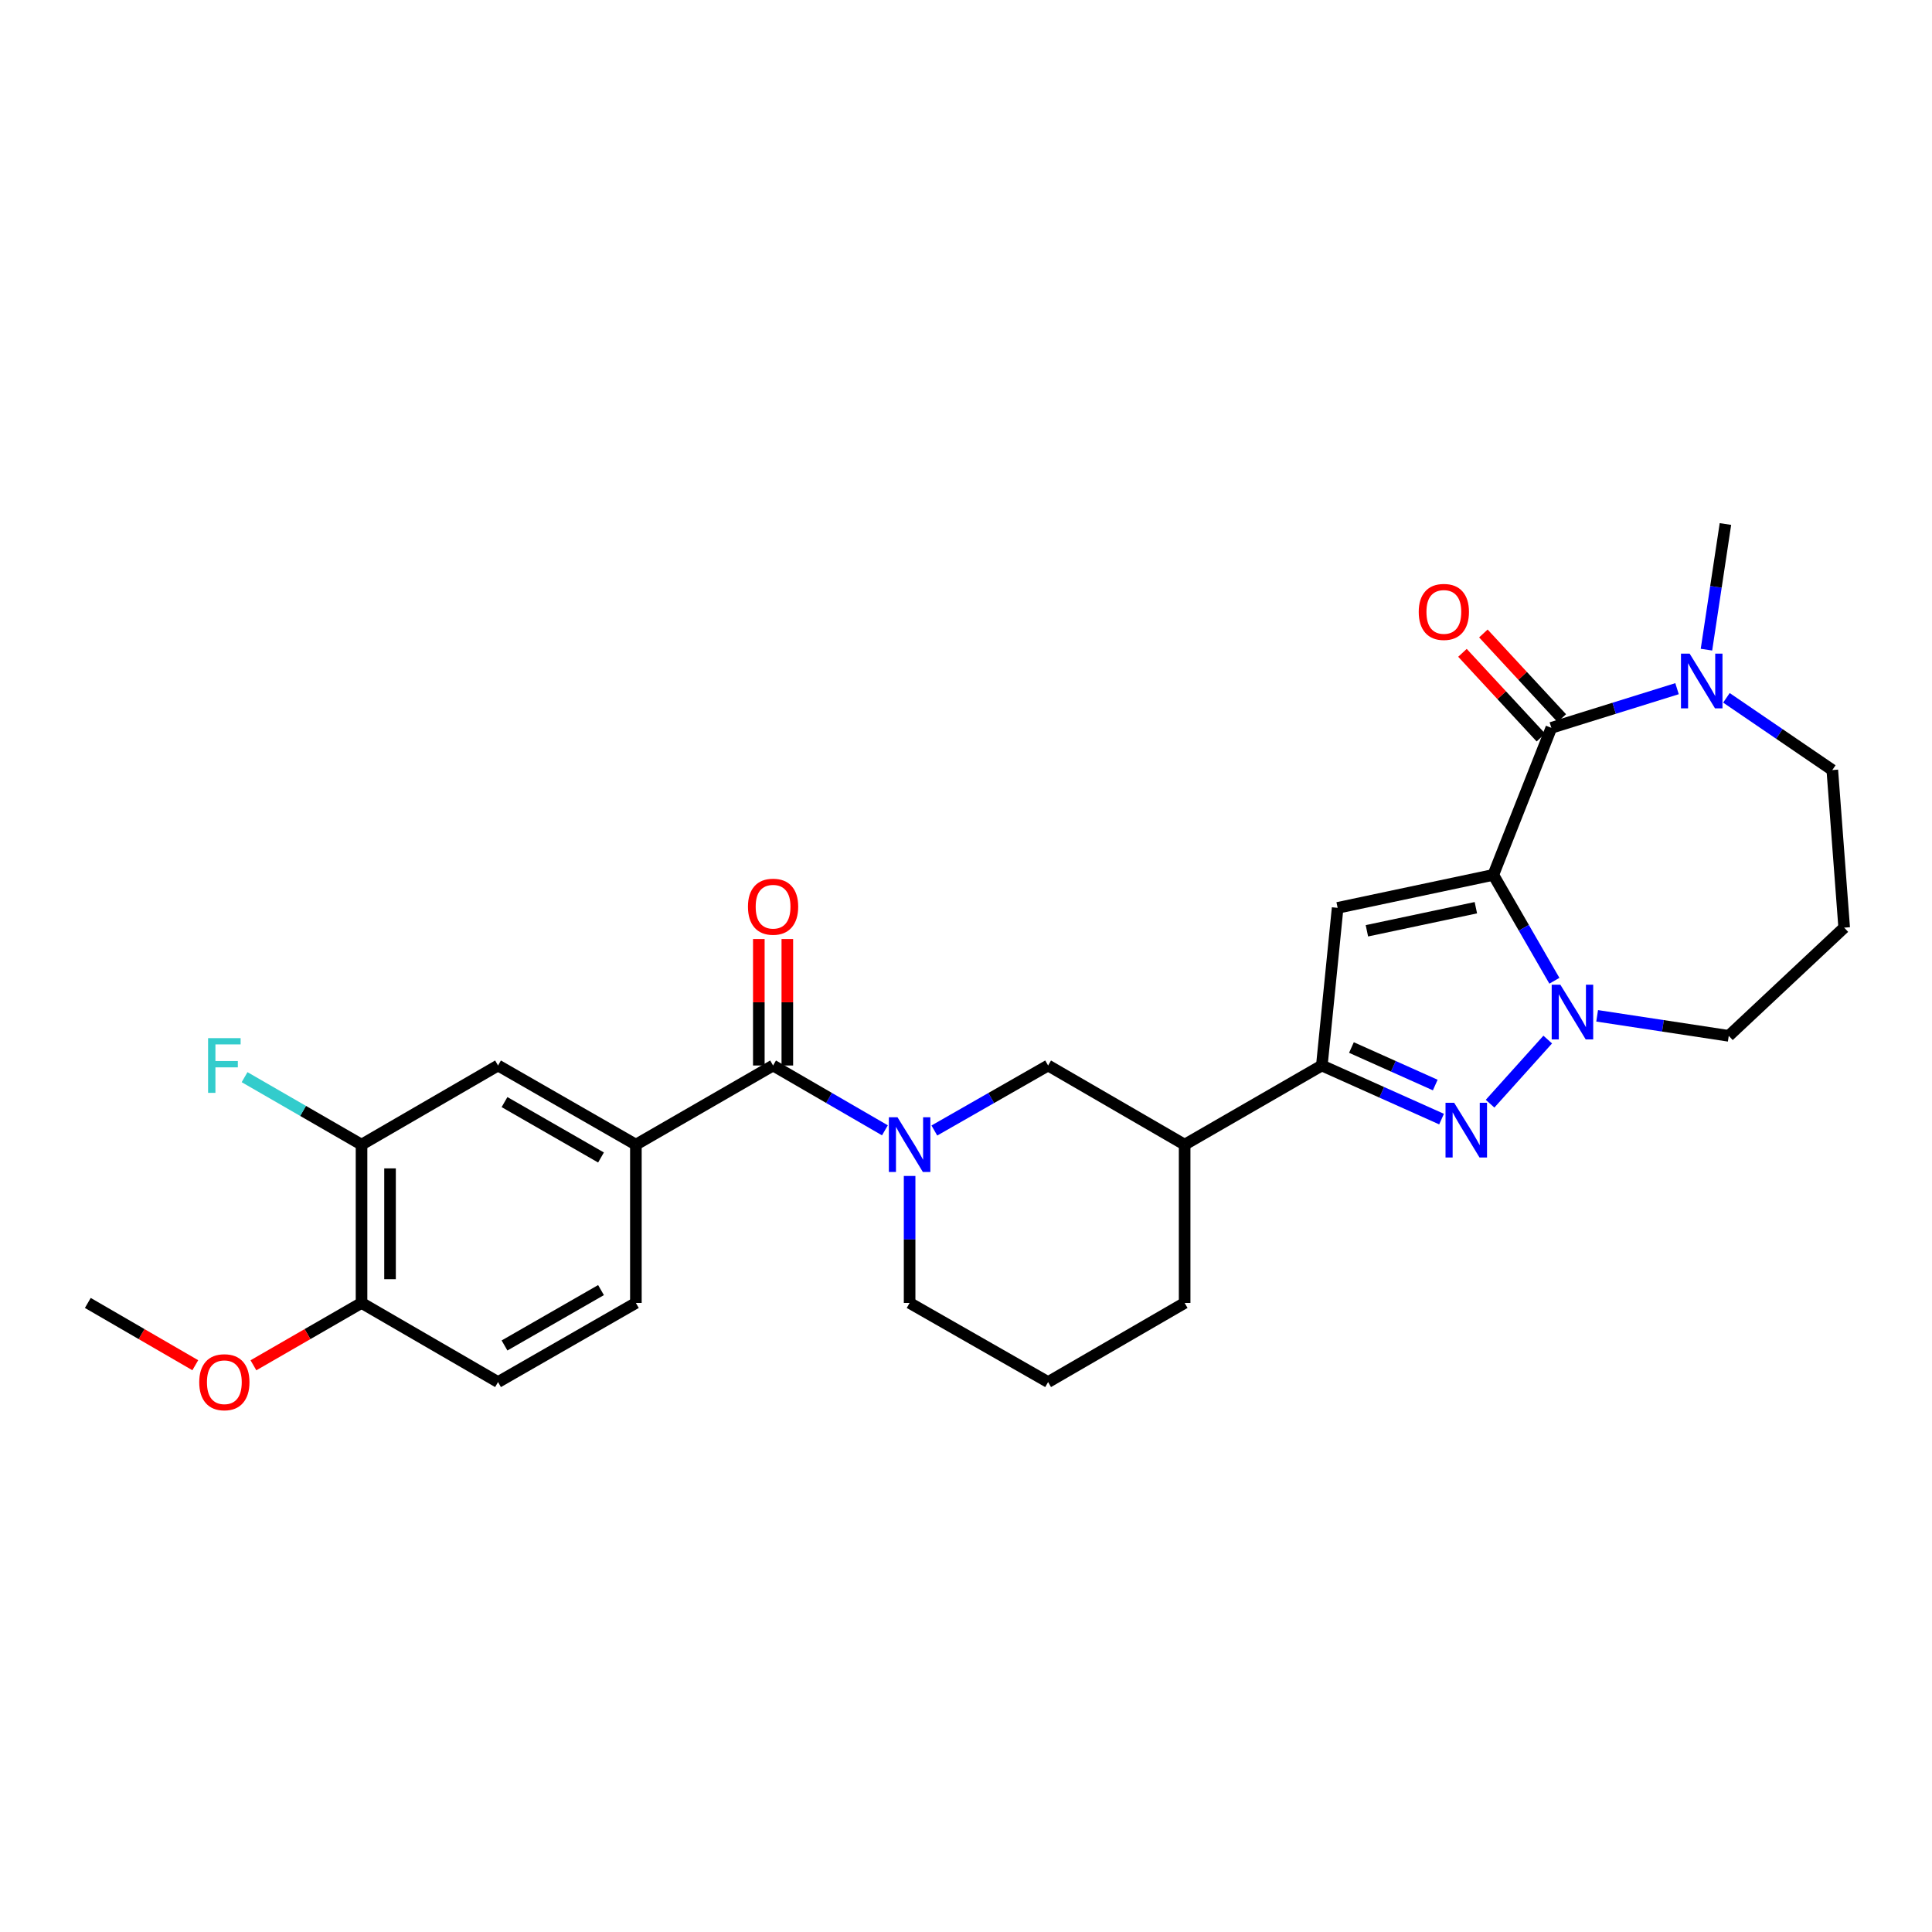 <?xml version='1.0' encoding='iso-8859-1'?>
<svg version='1.1' baseProfile='full'
              xmlns='http://www.w3.org/2000/svg'
                      xmlns:rdkit='http://www.rdkit.org/xml'
                      xmlns:xlink='http://www.w3.org/1999/xlink'
                  xml:space='preserve'
width='1000px' height='1000px' viewBox='0 0 1000 1000'>
<!-- END OF HEADER -->
<rect style='opacity:1.0;fill:#FFFFFF;stroke:none' width='1000' height='1000' x='0' y='0'> </rect>
<path class='bond-0' d='M 772.931,452.834 L 788.738,480.236' style='fill:none;fill-rule:evenodd;stroke:#000000;stroke-width:6px;stroke-linecap:butt;stroke-linejoin:miter;stroke-opacity:1' />
<path class='bond-0' d='M 788.738,480.236 L 804.545,507.637' style='fill:none;fill-rule:evenodd;stroke:#0000FF;stroke-width:6px;stroke-linecap:butt;stroke-linejoin:miter;stroke-opacity:1' />
<path class='bond-1' d='M 772.931,452.834 L 692.36,469.907' style='fill:none;fill-rule:evenodd;stroke:#000000;stroke-width:6px;stroke-linecap:butt;stroke-linejoin:miter;stroke-opacity:1' />
<path class='bond-1' d='M 763.903,469.828 L 707.504,481.779' style='fill:none;fill-rule:evenodd;stroke:#000000;stroke-width:6px;stroke-linecap:butt;stroke-linejoin:miter;stroke-opacity:1' />
<path class='bond-3' d='M 772.931,452.834 L 802.97,376.73' style='fill:none;fill-rule:evenodd;stroke:#000000;stroke-width:6px;stroke-linecap:butt;stroke-linejoin:miter;stroke-opacity:1' />
<path class='bond-2' d='M 801.101,538.077 L 771.256,571.269' style='fill:none;fill-rule:evenodd;stroke:#0000FF;stroke-width:6px;stroke-linecap:butt;stroke-linejoin:miter;stroke-opacity:1' />
<path class='bond-18' d='M 826.682,525.791 L 860.742,530.97' style='fill:none;fill-rule:evenodd;stroke:#0000FF;stroke-width:6px;stroke-linecap:butt;stroke-linejoin:miter;stroke-opacity:1' />
<path class='bond-18' d='M 860.742,530.97 L 894.802,536.15' style='fill:none;fill-rule:evenodd;stroke:#000000;stroke-width:6px;stroke-linecap:butt;stroke-linejoin:miter;stroke-opacity:1' />
<path class='bond-4' d='M 692.36,469.907 L 684.18,551.501' style='fill:none;fill-rule:evenodd;stroke:#000000;stroke-width:6px;stroke-linecap:butt;stroke-linejoin:miter;stroke-opacity:1' />
<path class='bond-28' d='M 746.152,579.243 L 715.166,565.372' style='fill:none;fill-rule:evenodd;stroke:#0000FF;stroke-width:6px;stroke-linecap:butt;stroke-linejoin:miter;stroke-opacity:1' />
<path class='bond-28' d='M 715.166,565.372 L 684.18,551.501' style='fill:none;fill-rule:evenodd;stroke:#000000;stroke-width:6px;stroke-linecap:butt;stroke-linejoin:miter;stroke-opacity:1' />
<path class='bond-28' d='M 742.884,561.616 L 721.194,551.906' style='fill:none;fill-rule:evenodd;stroke:#0000FF;stroke-width:6px;stroke-linecap:butt;stroke-linejoin:miter;stroke-opacity:1' />
<path class='bond-28' d='M 721.194,551.906 L 699.504,542.197' style='fill:none;fill-rule:evenodd;stroke:#000000;stroke-width:6px;stroke-linecap:butt;stroke-linejoin:miter;stroke-opacity:1' />
<path class='bond-7' d='M 802.97,376.73 L 835.501,366.595' style='fill:none;fill-rule:evenodd;stroke:#000000;stroke-width:6px;stroke-linecap:butt;stroke-linejoin:miter;stroke-opacity:1' />
<path class='bond-7' d='M 835.501,366.595 L 868.033,356.459' style='fill:none;fill-rule:evenodd;stroke:#0000FF;stroke-width:6px;stroke-linecap:butt;stroke-linejoin:miter;stroke-opacity:1' />
<path class='bond-13' d='M 808.383,371.719 L 788.088,349.8' style='fill:none;fill-rule:evenodd;stroke:#000000;stroke-width:6px;stroke-linecap:butt;stroke-linejoin:miter;stroke-opacity:1' />
<path class='bond-13' d='M 788.088,349.8 L 767.793,327.882' style='fill:none;fill-rule:evenodd;stroke:#FF0000;stroke-width:6px;stroke-linecap:butt;stroke-linejoin:miter;stroke-opacity:1' />
<path class='bond-13' d='M 797.557,381.742 L 777.263,359.824' style='fill:none;fill-rule:evenodd;stroke:#000000;stroke-width:6px;stroke-linecap:butt;stroke-linejoin:miter;stroke-opacity:1' />
<path class='bond-13' d='M 777.263,359.824 L 756.968,337.906' style='fill:none;fill-rule:evenodd;stroke:#FF0000;stroke-width:6px;stroke-linecap:butt;stroke-linejoin:miter;stroke-opacity:1' />
<path class='bond-9' d='M 684.18,551.501 L 613.167,592.467' style='fill:none;fill-rule:evenodd;stroke:#000000;stroke-width:6px;stroke-linecap:butt;stroke-linejoin:miter;stroke-opacity:1' />
<path class='bond-5' d='M 483.617,585.15 L 513.058,568.326' style='fill:none;fill-rule:evenodd;stroke:#0000FF;stroke-width:6px;stroke-linecap:butt;stroke-linejoin:miter;stroke-opacity:1' />
<path class='bond-5' d='M 513.058,568.326 L 542.498,551.501' style='fill:none;fill-rule:evenodd;stroke:#000000;stroke-width:6px;stroke-linecap:butt;stroke-linejoin:miter;stroke-opacity:1' />
<path class='bond-6' d='M 458.031,585.057 L 429.087,568.279' style='fill:none;fill-rule:evenodd;stroke:#0000FF;stroke-width:6px;stroke-linecap:butt;stroke-linejoin:miter;stroke-opacity:1' />
<path class='bond-6' d='M 429.087,568.279 L 400.144,551.501' style='fill:none;fill-rule:evenodd;stroke:#000000;stroke-width:6px;stroke-linecap:butt;stroke-linejoin:miter;stroke-opacity:1' />
<path class='bond-30' d='M 470.813,608.675 L 470.813,641.536' style='fill:none;fill-rule:evenodd;stroke:#0000FF;stroke-width:6px;stroke-linecap:butt;stroke-linejoin:miter;stroke-opacity:1' />
<path class='bond-30' d='M 470.813,641.536 L 470.813,674.398' style='fill:none;fill-rule:evenodd;stroke:#000000;stroke-width:6px;stroke-linecap:butt;stroke-linejoin:miter;stroke-opacity:1' />
<path class='bond-8' d='M 400.144,551.501 L 329.131,592.467' style='fill:none;fill-rule:evenodd;stroke:#000000;stroke-width:6px;stroke-linecap:butt;stroke-linejoin:miter;stroke-opacity:1' />
<path class='bond-14' d='M 407.52,551.501 L 407.52,518.772' style='fill:none;fill-rule:evenodd;stroke:#000000;stroke-width:6px;stroke-linecap:butt;stroke-linejoin:miter;stroke-opacity:1' />
<path class='bond-14' d='M 407.52,518.772 L 407.52,486.043' style='fill:none;fill-rule:evenodd;stroke:#FF0000;stroke-width:6px;stroke-linecap:butt;stroke-linejoin:miter;stroke-opacity:1' />
<path class='bond-14' d='M 392.767,551.501 L 392.767,518.772' style='fill:none;fill-rule:evenodd;stroke:#000000;stroke-width:6px;stroke-linecap:butt;stroke-linejoin:miter;stroke-opacity:1' />
<path class='bond-14' d='M 392.767,518.772 L 392.767,486.043' style='fill:none;fill-rule:evenodd;stroke:#FF0000;stroke-width:6px;stroke-linecap:butt;stroke-linejoin:miter;stroke-opacity:1' />
<path class='bond-22' d='M 893.596,361.197 L 920.997,379.886' style='fill:none;fill-rule:evenodd;stroke:#0000FF;stroke-width:6px;stroke-linecap:butt;stroke-linejoin:miter;stroke-opacity:1' />
<path class='bond-22' d='M 920.997,379.886 L 948.398,398.574' style='fill:none;fill-rule:evenodd;stroke:#000000;stroke-width:6px;stroke-linecap:butt;stroke-linejoin:miter;stroke-opacity:1' />
<path class='bond-24' d='M 883.26,336.263 L 888.17,303.745' style='fill:none;fill-rule:evenodd;stroke:#0000FF;stroke-width:6px;stroke-linecap:butt;stroke-linejoin:miter;stroke-opacity:1' />
<path class='bond-24' d='M 888.17,303.745 L 893.081,271.227' style='fill:none;fill-rule:evenodd;stroke:#000000;stroke-width:6px;stroke-linecap:butt;stroke-linejoin:miter;stroke-opacity:1' />
<path class='bond-11' d='M 329.131,592.467 L 257.781,551.501' style='fill:none;fill-rule:evenodd;stroke:#000000;stroke-width:6px;stroke-linecap:butt;stroke-linejoin:miter;stroke-opacity:1' />
<path class='bond-11' d='M 311.082,599.117 L 261.138,570.441' style='fill:none;fill-rule:evenodd;stroke:#000000;stroke-width:6px;stroke-linecap:butt;stroke-linejoin:miter;stroke-opacity:1' />
<path class='bond-16' d='M 329.131,592.467 L 329.131,674.398' style='fill:none;fill-rule:evenodd;stroke:#000000;stroke-width:6px;stroke-linecap:butt;stroke-linejoin:miter;stroke-opacity:1' />
<path class='bond-10' d='M 613.167,592.467 L 542.498,551.501' style='fill:none;fill-rule:evenodd;stroke:#000000;stroke-width:6px;stroke-linecap:butt;stroke-linejoin:miter;stroke-opacity:1' />
<path class='bond-25' d='M 613.167,592.467 L 613.167,674.398' style='fill:none;fill-rule:evenodd;stroke:#000000;stroke-width:6px;stroke-linecap:butt;stroke-linejoin:miter;stroke-opacity:1' />
<path class='bond-12' d='M 257.781,551.501 L 187.129,592.467' style='fill:none;fill-rule:evenodd;stroke:#000000;stroke-width:6px;stroke-linecap:butt;stroke-linejoin:miter;stroke-opacity:1' />
<path class='bond-20' d='M 187.129,592.467 L 156.861,575.004' style='fill:none;fill-rule:evenodd;stroke:#000000;stroke-width:6px;stroke-linecap:butt;stroke-linejoin:miter;stroke-opacity:1' />
<path class='bond-20' d='M 156.861,575.004 L 126.593,557.542' style='fill:none;fill-rule:evenodd;stroke:#33CCCC;stroke-width:6px;stroke-linecap:butt;stroke-linejoin:miter;stroke-opacity:1' />
<path class='bond-31' d='M 187.129,592.467 L 187.129,674.398' style='fill:none;fill-rule:evenodd;stroke:#000000;stroke-width:6px;stroke-linecap:butt;stroke-linejoin:miter;stroke-opacity:1' />
<path class='bond-31' d='M 201.882,604.756 L 201.882,662.108' style='fill:none;fill-rule:evenodd;stroke:#000000;stroke-width:6px;stroke-linecap:butt;stroke-linejoin:miter;stroke-opacity:1' />
<path class='bond-15' d='M 187.129,674.398 L 257.781,715.355' style='fill:none;fill-rule:evenodd;stroke:#000000;stroke-width:6px;stroke-linecap:butt;stroke-linejoin:miter;stroke-opacity:1' />
<path class='bond-23' d='M 187.129,674.398 L 159.151,690.536' style='fill:none;fill-rule:evenodd;stroke:#000000;stroke-width:6px;stroke-linecap:butt;stroke-linejoin:miter;stroke-opacity:1' />
<path class='bond-23' d='M 159.151,690.536 L 131.173,706.674' style='fill:none;fill-rule:evenodd;stroke:#FF0000;stroke-width:6px;stroke-linecap:butt;stroke-linejoin:miter;stroke-opacity:1' />
<path class='bond-17' d='M 329.131,674.398 L 257.781,715.355' style='fill:none;fill-rule:evenodd;stroke:#000000;stroke-width:6px;stroke-linecap:butt;stroke-linejoin:miter;stroke-opacity:1' />
<path class='bond-17' d='M 311.083,667.746 L 261.139,696.416' style='fill:none;fill-rule:evenodd;stroke:#000000;stroke-width:6px;stroke-linecap:butt;stroke-linejoin:miter;stroke-opacity:1' />
<path class='bond-19' d='M 894.802,536.15 L 954.545,480.152' style='fill:none;fill-rule:evenodd;stroke:#000000;stroke-width:6px;stroke-linecap:butt;stroke-linejoin:miter;stroke-opacity:1' />
<path class='bond-29' d='M 954.545,480.152 L 948.398,398.574' style='fill:none;fill-rule:evenodd;stroke:#000000;stroke-width:6px;stroke-linecap:butt;stroke-linejoin:miter;stroke-opacity:1' />
<path class='bond-21' d='M 470.813,674.398 L 542.498,715.355' style='fill:none;fill-rule:evenodd;stroke:#000000;stroke-width:6px;stroke-linecap:butt;stroke-linejoin:miter;stroke-opacity:1' />
<path class='bond-27' d='M 101.082,706.637 L 73.268,690.517' style='fill:none;fill-rule:evenodd;stroke:#FF0000;stroke-width:6px;stroke-linecap:butt;stroke-linejoin:miter;stroke-opacity:1' />
<path class='bond-27' d='M 73.268,690.517 L 45.455,674.398' style='fill:none;fill-rule:evenodd;stroke:#000000;stroke-width:6px;stroke-linecap:butt;stroke-linejoin:miter;stroke-opacity:1' />
<path class='bond-26' d='M 613.167,674.398 L 542.498,715.355' style='fill:none;fill-rule:evenodd;stroke:#000000;stroke-width:6px;stroke-linecap:butt;stroke-linejoin:miter;stroke-opacity:1' />
<path  class='atom-1' d='M 807.636 509.687
L 816.916 524.687
Q 817.836 526.167, 819.316 528.847
Q 820.796 531.527, 820.876 531.687
L 820.876 509.687
L 824.636 509.687
L 824.636 538.007
L 820.756 538.007
L 810.796 521.607
Q 809.636 519.687, 808.396 517.487
Q 807.196 515.287, 806.836 514.607
L 806.836 538.007
L 803.156 538.007
L 803.156 509.687
L 807.636 509.687
' fill='#0000FF'/>
<path  class='atom-3' d='M 752.679 570.807
L 761.959 585.807
Q 762.879 587.287, 764.359 589.967
Q 765.839 592.647, 765.919 592.807
L 765.919 570.807
L 769.679 570.807
L 769.679 599.127
L 765.799 599.127
L 755.839 582.727
Q 754.679 580.807, 753.439 578.607
Q 752.239 576.407, 751.879 575.727
L 751.879 599.127
L 748.199 599.127
L 748.199 570.807
L 752.679 570.807
' fill='#0000FF'/>
<path  class='atom-6' d='M 464.553 578.307
L 473.833 593.307
Q 474.753 594.787, 476.233 597.467
Q 477.713 600.147, 477.793 600.307
L 477.793 578.307
L 481.553 578.307
L 481.553 606.627
L 477.673 606.627
L 467.713 590.227
Q 466.553 588.307, 465.313 586.107
Q 464.113 583.907, 463.753 583.227
L 463.753 606.627
L 460.073 606.627
L 460.073 578.307
L 464.553 578.307
' fill='#0000FF'/>
<path  class='atom-8' d='M 874.551 338.317
L 883.831 353.317
Q 884.751 354.797, 886.231 357.477
Q 887.711 360.157, 887.791 360.317
L 887.791 338.317
L 891.551 338.317
L 891.551 366.637
L 887.671 366.637
L 877.711 350.237
Q 876.551 348.317, 875.311 346.117
Q 874.111 343.917, 873.751 343.237
L 873.751 366.637
L 870.071 366.637
L 870.071 338.317
L 874.551 338.317
' fill='#0000FF'/>
<path  class='atom-14' d='M 734.333 316.723
Q 734.333 309.923, 737.693 306.123
Q 741.053 302.323, 747.333 302.323
Q 753.613 302.323, 756.973 306.123
Q 760.333 309.923, 760.333 316.723
Q 760.333 323.603, 756.933 327.523
Q 753.533 331.403, 747.333 331.403
Q 741.093 331.403, 737.693 327.523
Q 734.333 323.643, 734.333 316.723
M 747.333 328.203
Q 751.653 328.203, 753.973 325.323
Q 756.333 322.403, 756.333 316.723
Q 756.333 311.163, 753.973 308.363
Q 751.653 305.523, 747.333 305.523
Q 743.013 305.523, 740.653 308.323
Q 738.333 311.123, 738.333 316.723
Q 738.333 322.443, 740.653 325.323
Q 743.013 328.203, 747.333 328.203
' fill='#FF0000'/>
<path  class='atom-15' d='M 387.144 469.306
Q 387.144 462.506, 390.504 458.706
Q 393.864 454.906, 400.144 454.906
Q 406.424 454.906, 409.784 458.706
Q 413.144 462.506, 413.144 469.306
Q 413.144 476.186, 409.744 480.106
Q 406.344 483.986, 400.144 483.986
Q 393.904 483.986, 390.504 480.106
Q 387.144 476.226, 387.144 469.306
M 400.144 480.786
Q 404.464 480.786, 406.784 477.906
Q 409.144 474.986, 409.144 469.306
Q 409.144 463.746, 406.784 460.946
Q 404.464 458.106, 400.144 458.106
Q 395.824 458.106, 393.464 460.906
Q 391.144 463.706, 391.144 469.306
Q 391.144 475.026, 393.464 477.906
Q 395.824 480.786, 400.144 480.786
' fill='#FF0000'/>
<path  class='atom-21' d='M 107.704 537.341
L 124.544 537.341
L 124.544 540.581
L 111.504 540.581
L 111.504 549.181
L 123.104 549.181
L 123.104 552.461
L 111.504 552.461
L 111.504 565.661
L 107.704 565.661
L 107.704 537.341
' fill='#33CCCC'/>
<path  class='atom-24' d='M 103.124 715.435
Q 103.124 708.635, 106.484 704.835
Q 109.844 701.035, 116.124 701.035
Q 122.404 701.035, 125.764 704.835
Q 129.124 708.635, 129.124 715.435
Q 129.124 722.315, 125.724 726.235
Q 122.324 730.115, 116.124 730.115
Q 109.884 730.115, 106.484 726.235
Q 103.124 722.355, 103.124 715.435
M 116.124 726.915
Q 120.444 726.915, 122.764 724.035
Q 125.124 721.115, 125.124 715.435
Q 125.124 709.875, 122.764 707.075
Q 120.444 704.235, 116.124 704.235
Q 111.804 704.235, 109.444 707.035
Q 107.124 709.835, 107.124 715.435
Q 107.124 721.155, 109.444 724.035
Q 111.804 726.915, 116.124 726.915
' fill='#FF0000'/>
</svg>
